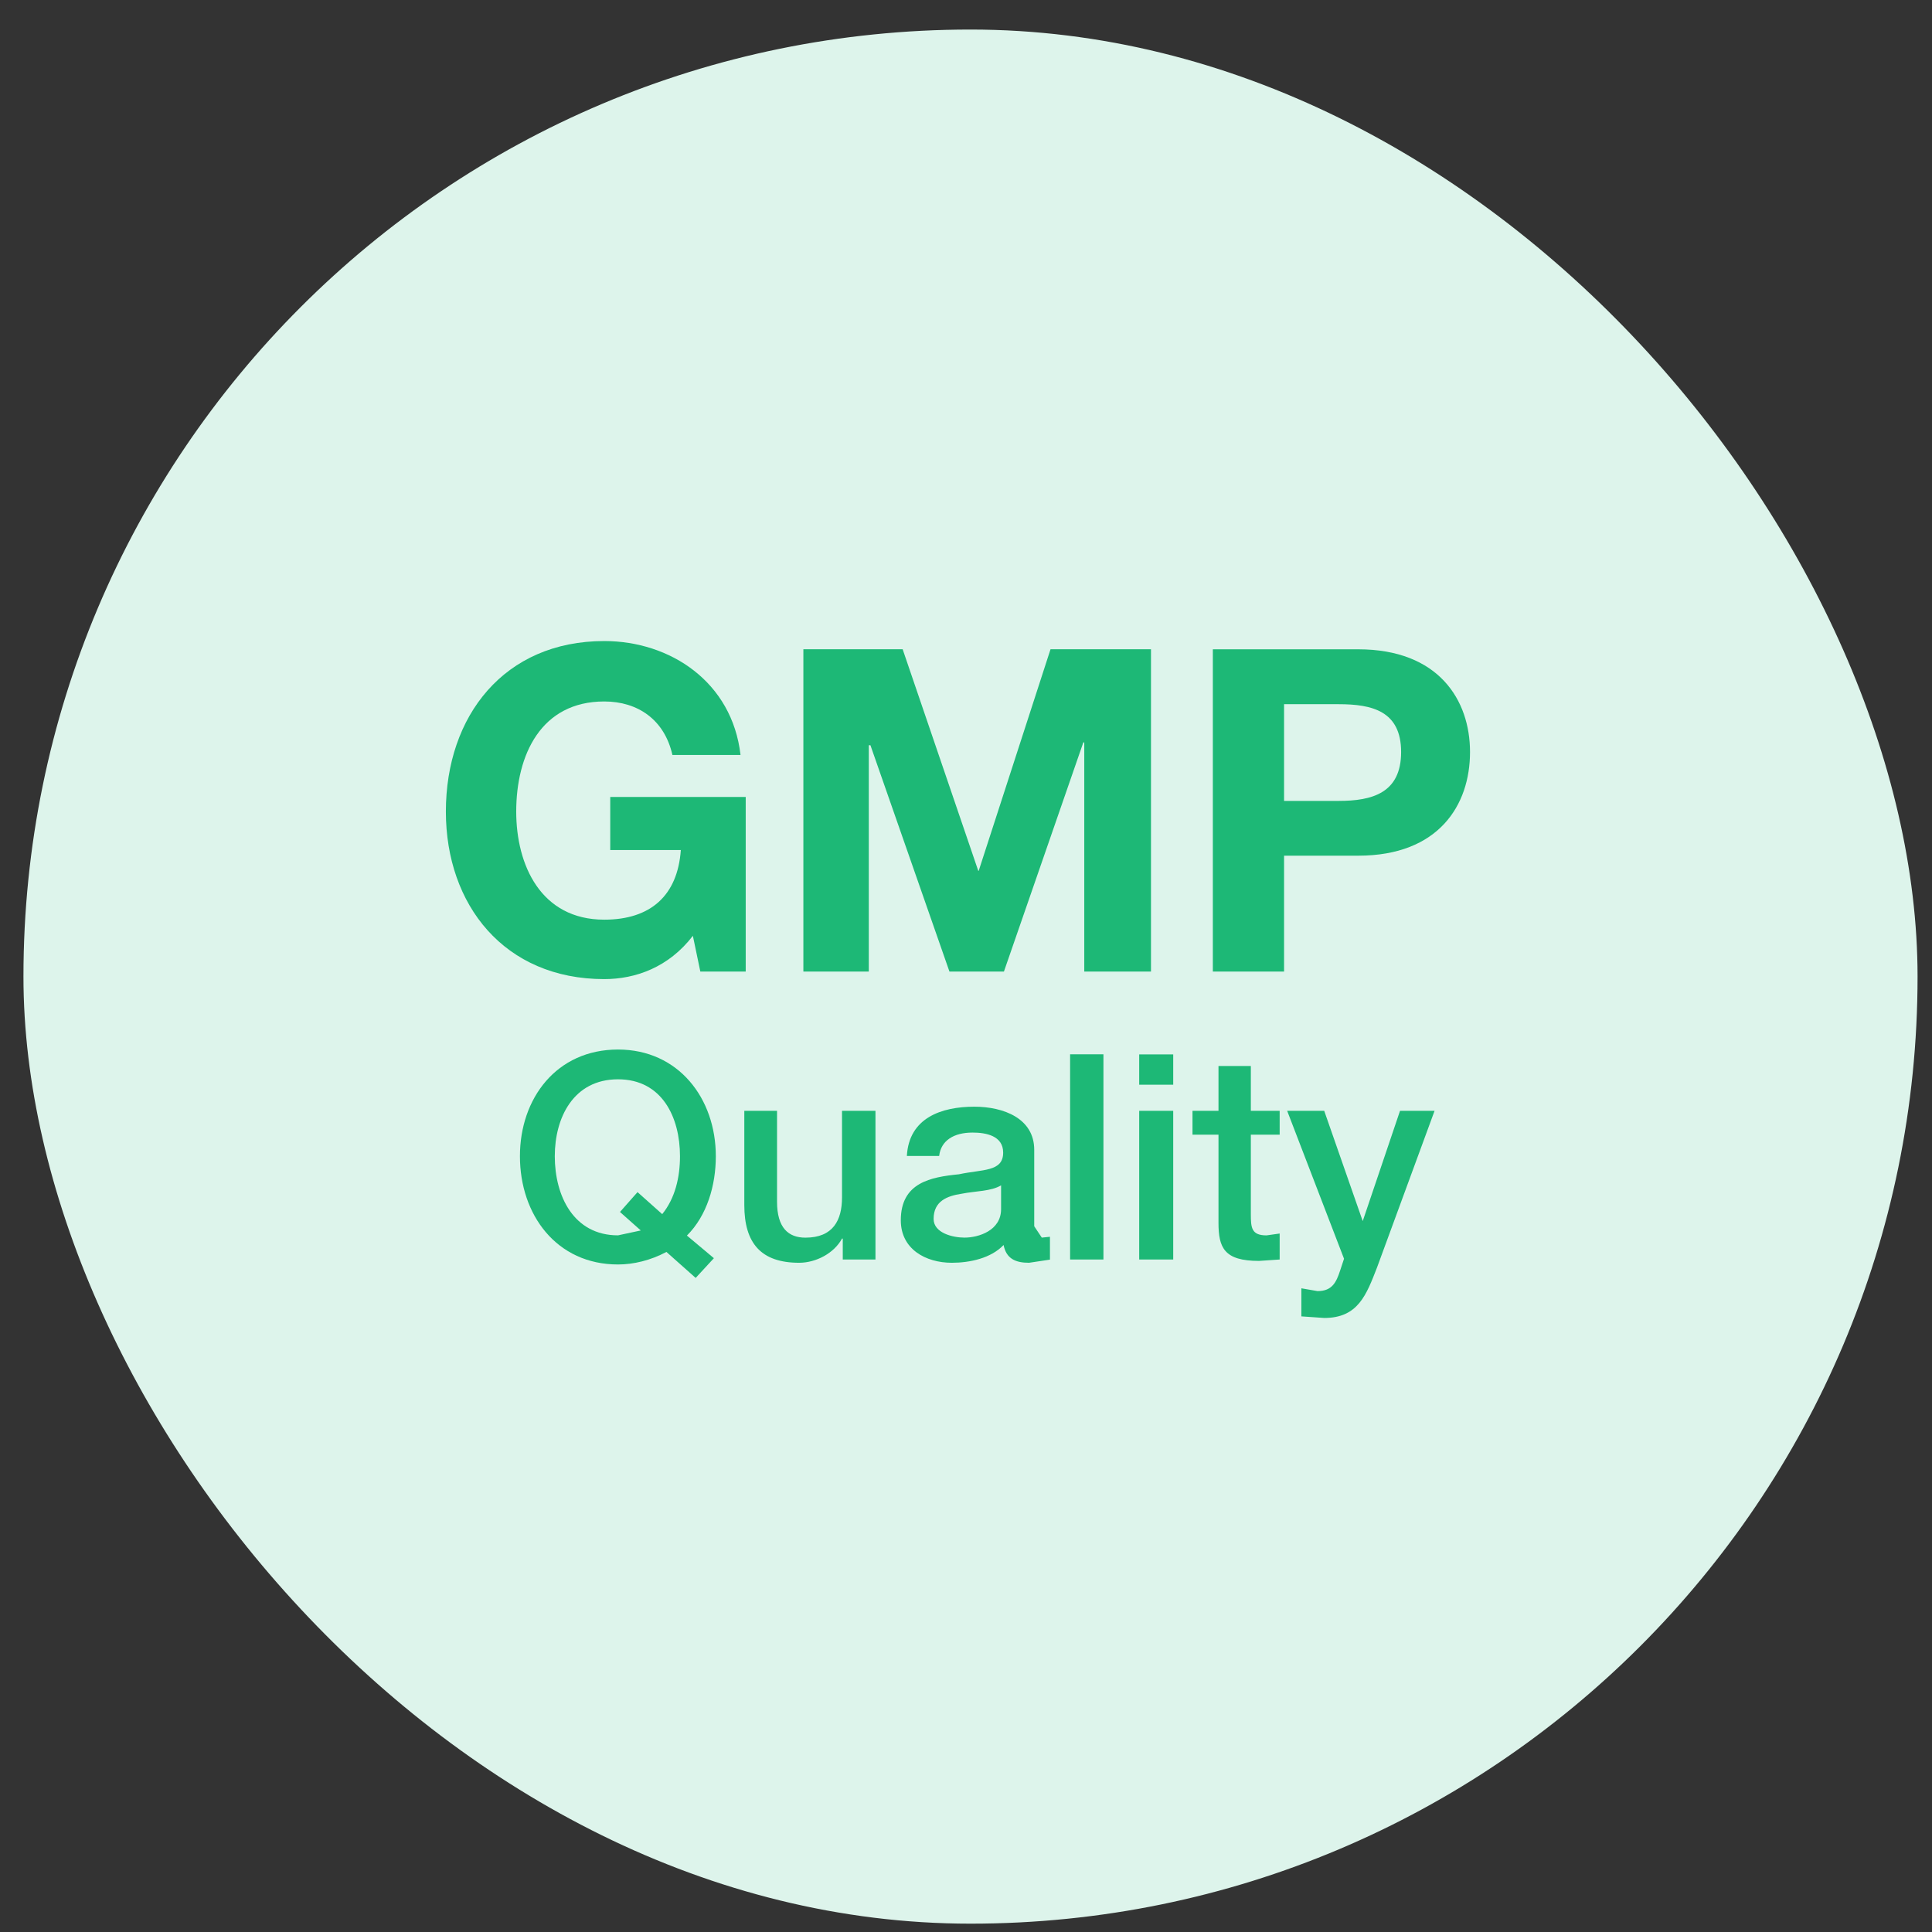 <svg xmlns="http://www.w3.org/2000/svg" fill="none" viewBox="0 0 51 51" height="51" width="51">
<rect x="0" y="0" width="51" height="51" fill="#333333" stroke="none"/>
<rect fill="#DDF4EB" rx="25" height="50" width="50" y="0.78" x="0.619"></rect>
<g clip-path="url(#clip0_44024_22736)">
<g clip-path="url(#clip1_44024_22736)">
<g clip-path="url(#clip2_44024_22736)">
<g clip-path="url(#clip3_44024_22736)">
<path fill="#1DB876" d="M18.29 24.703C17.65 25.538 16.772 25.846 15.951 25.846C13.313 25.846 11.77 23.886 11.77 21.424C11.77 18.897 13.313 16.922 15.951 16.922C17.695 16.922 19.328 18.005 19.548 19.929H17.75C17.541 18.997 16.835 18.517 15.951 18.517C14.279 18.517 13.627 19.929 13.627 21.424C13.627 22.839 14.279 24.277 15.951 24.277C17.175 24.277 17.887 23.64 17.972 22.439H16.109V21.038H19.685V25.647H18.487L18.29 24.703Z"></path>
<path fill="#1DB876" d="M21.207 17.139H23.828L25.824 22.988H25.835L27.731 17.139H30.383V25.647H28.622V19.598H28.597L26.501 25.647H25.063L22.977 19.672H22.934V25.647H21.207V17.139Z"></path>
<path fill="#1DB876" d="M33.896 21.142H35.337C36.22 21.142 36.986 20.936 36.986 19.852C36.986 18.769 36.22 18.589 35.337 18.589H33.896V21.142ZM32.016 17.14H35.852C37.981 17.14 38.805 18.483 38.805 19.852C38.805 21.25 37.981 22.588 35.852 22.588H33.896V25.647H32.016V17.14Z"></path>
<path fill="#1DB876" d="M16.366 31.993L16.829 31.469L17.481 32.05C17.818 31.635 17.95 31.087 17.95 30.521C17.95 29.5 17.481 28.491 16.314 28.491C15.14 28.491 14.645 29.5 14.645 30.521C14.645 31.567 15.14 32.61 16.314 32.61L16.915 32.481L16.366 31.993ZM18.845 33.213L18.364 33.734L17.592 33.048C17.175 33.271 16.723 33.379 16.314 33.379C14.688 33.379 13.725 32.064 13.725 30.521C13.725 28.997 14.688 27.705 16.314 27.705C17.912 27.705 18.896 28.997 18.896 30.521C18.896 31.29 18.664 32.087 18.133 32.616L18.845 33.213Z"></path>
<path fill="#1DB876" d="M23.11 33.248H22.247V32.696H22.227C22.018 33.082 21.541 33.334 21.095 33.334C20.094 33.334 19.648 32.822 19.648 31.81V29.323H20.512V31.722C20.512 32.413 20.812 32.671 21.261 32.671C21.992 32.671 22.227 32.21 22.227 31.61V29.323H23.11V33.248Z"></path>
<path fill="#1DB876" d="M26.426 31.29C26.161 31.45 25.755 31.438 25.383 31.512C25 31.57 24.645 31.707 24.645 32.176C24.645 32.55 25.154 32.67 25.46 32.67C25.835 32.67 26.426 32.482 26.426 31.919V31.29ZM27.301 32.37L27.501 32.67L27.716 32.648V33.251L27.164 33.334C26.807 33.334 26.564 33.228 26.492 32.865C26.161 33.214 25.603 33.334 25.126 33.334C24.434 33.334 23.779 32.973 23.779 32.213C23.779 31.213 24.574 31.072 25.314 30.998C25.935 30.864 26.481 30.938 26.481 30.426C26.481 29.977 26.021 29.897 25.672 29.897C25.186 29.897 24.84 30.101 24.791 30.515H23.939C23.994 29.509 24.851 29.214 25.72 29.214C26.492 29.214 27.301 29.523 27.301 30.352V32.37Z"></path>
<path fill="#1DB876" d="M28.248 27.831H29.128V33.248H28.248V27.831Z"></path>
<path fill="#1DB876" d="M30.072 33.248H30.97V29.323H30.072V33.248ZM30.072 28.634H30.97V27.834H30.072V28.634Z"></path>
<path fill="#1DB876" d="M31.479 29.323H32.165V28.14H33.019V29.323H33.78V29.952H33.019V32.05C33.019 32.413 33.037 32.611 33.434 32.611L33.78 32.562V33.248L33.234 33.285C32.316 33.285 32.165 32.937 32.165 32.279V29.952H31.479V29.323Z"></path>
<path fill="#1DB876" d="M33.978 29.323H34.956L35.971 32.23H35.974L36.957 29.323H37.869L36.349 33.462C36.069 34.179 35.851 34.791 34.956 34.791L34.353 34.749V34.008L34.779 34.082C35.162 34.082 35.274 33.854 35.377 33.536L35.479 33.228L33.978 29.323Z"></path>
</g>
</g>
</g>
</g>
<defs>
<clipPath id="clip0_44024_22736">
<rect fill="white" rx="5" height="28" width="28" y="11.78" x="11.619"></rect>
</clipPath>
<clipPath id="clip1_44024_22736">
<rect transform="translate(11.619 11.78)" fill="white" height="28" width="28"></rect>
</clipPath>
<clipPath id="clip2_44024_22736">
<rect transform="translate(11.619 11.78)" fill="white" height="28" width="28"></rect>
</clipPath>
<clipPath id="clip3_44024_22736">
<rect transform="translate(11.619 11.78)" fill="white" height="28" width="28"></rect>
</clipPath>
</defs>
</svg>
